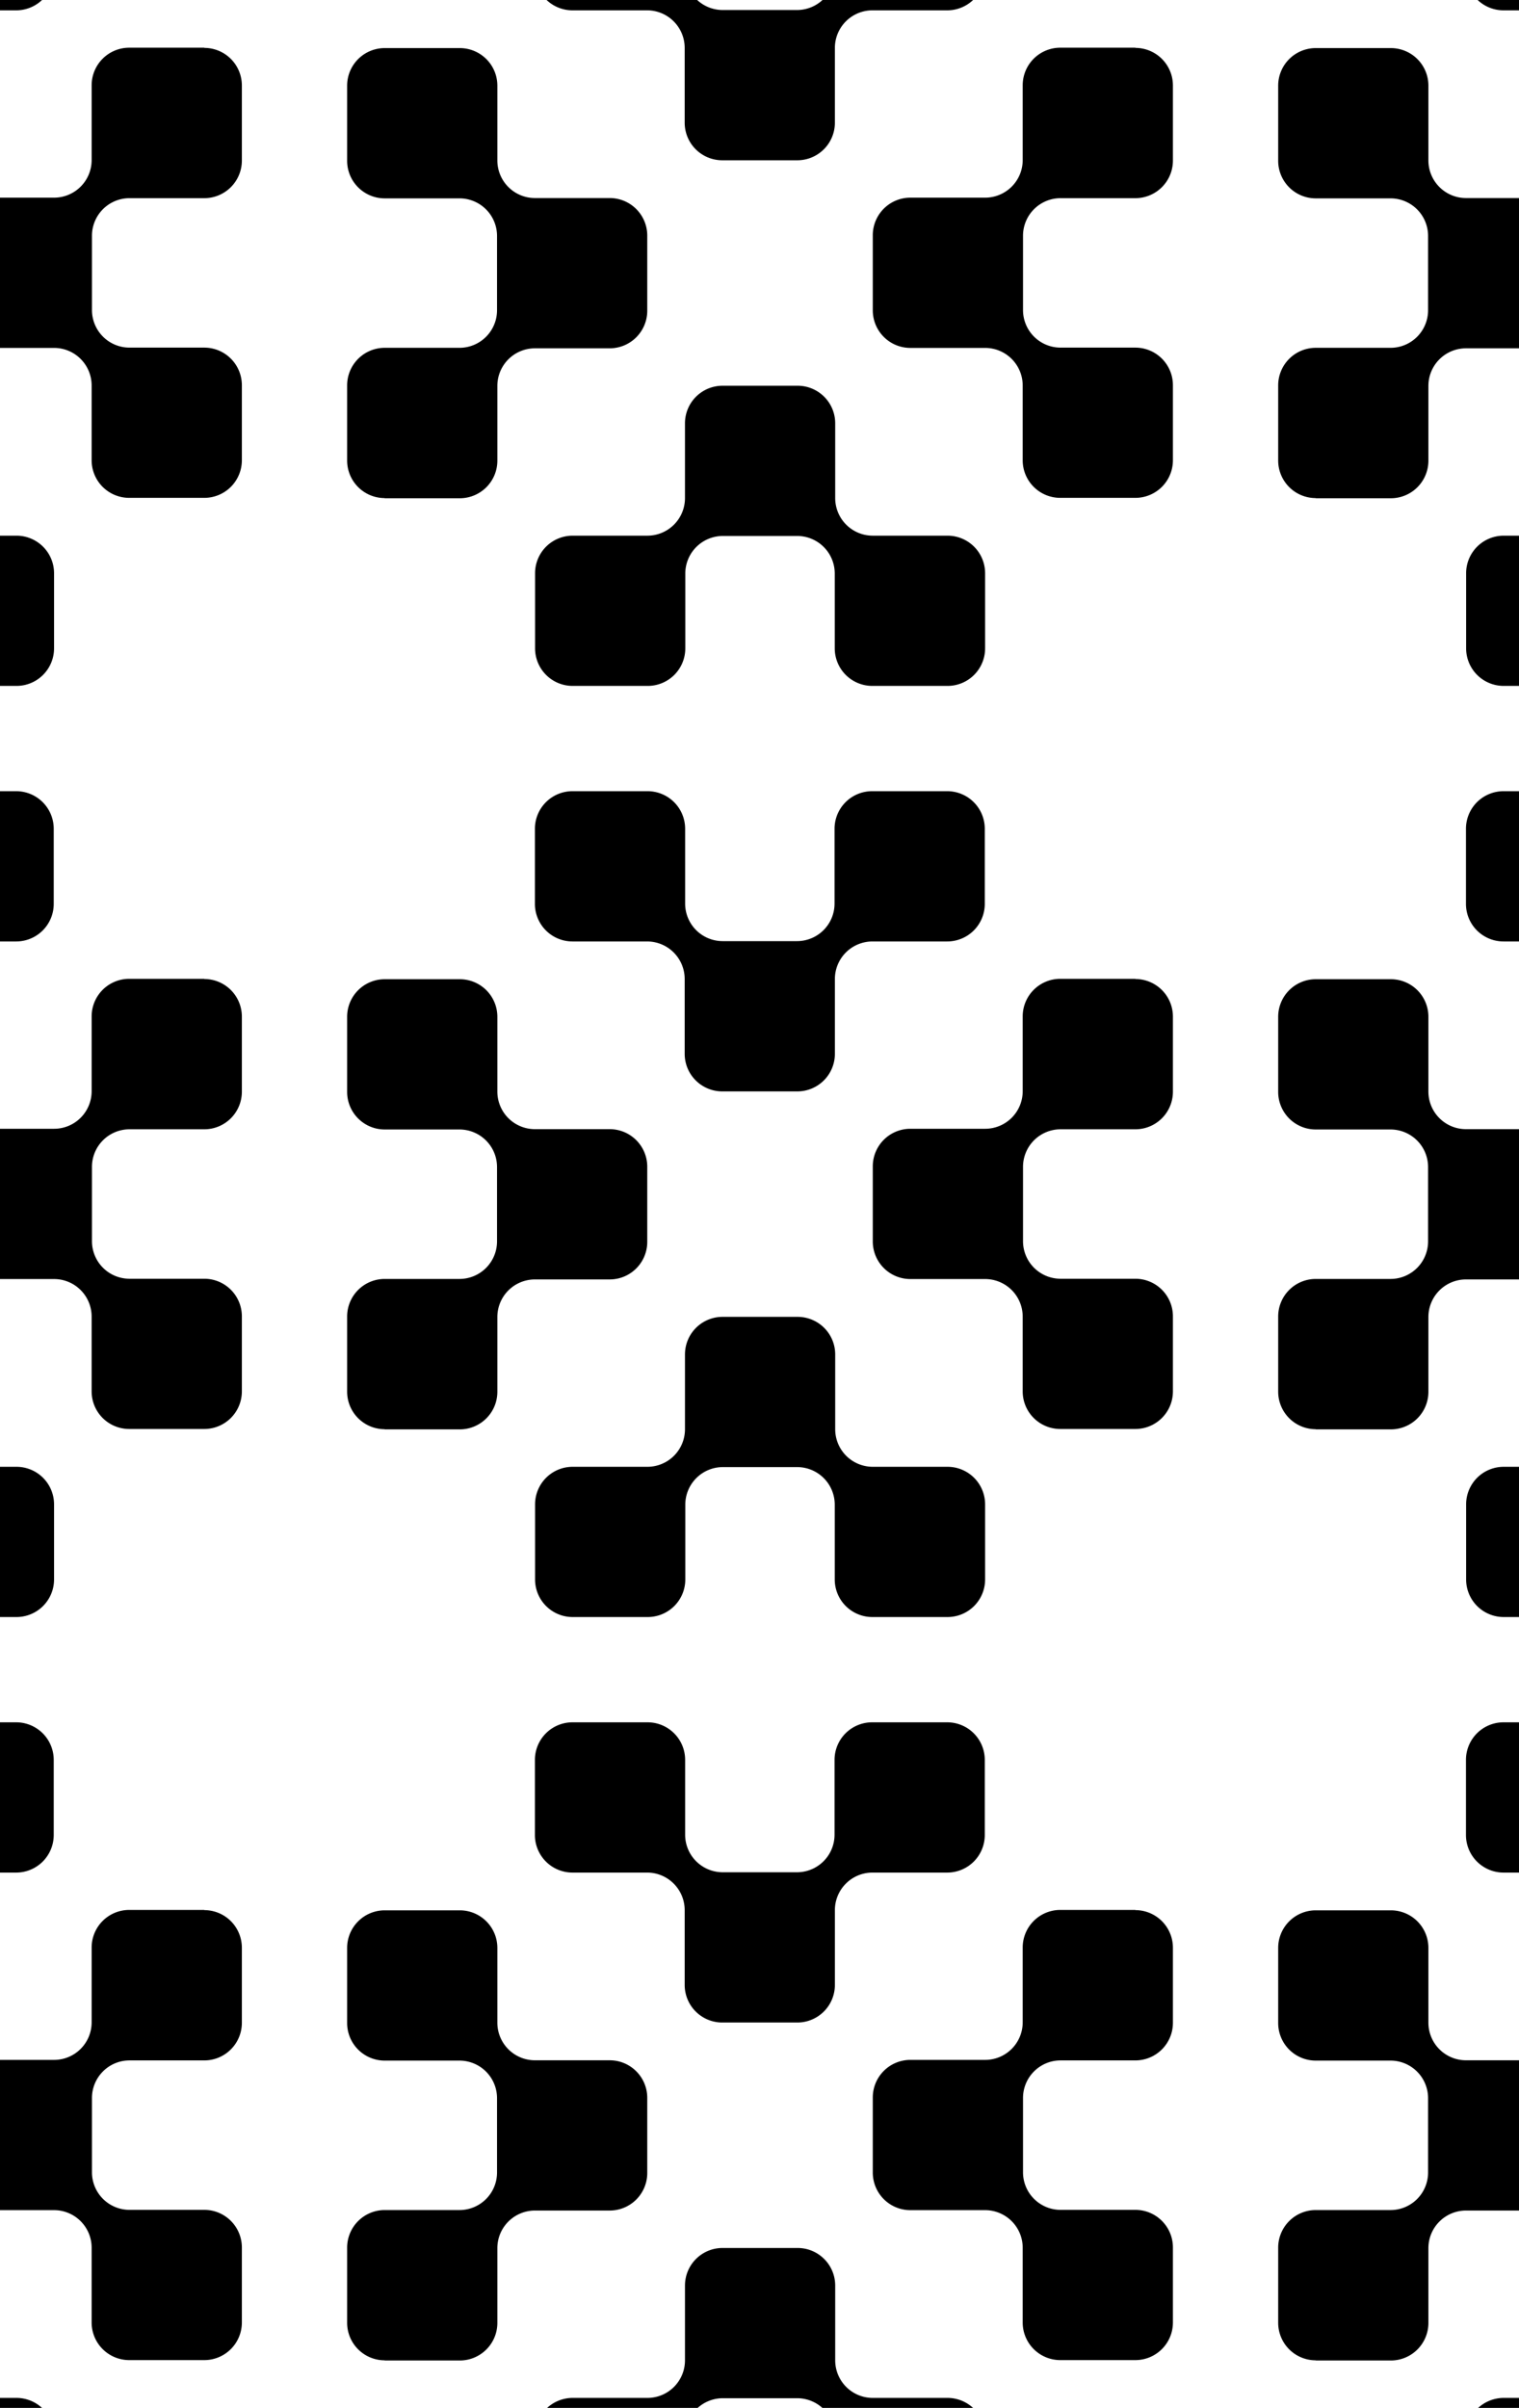 <svg xmlns="http://www.w3.org/2000/svg" viewBox="0 0 1050 1664" xmlns:xlink="http://www.w3.org/1999/xlink"><g filter="url(#a)" style="mix-blend-mode:overlay"><path d="M1428.4 33.1c6.88.003 13.48 2.74 18.35 7.605a25.97 25.97 0 0 1 7.6 18.348v51.937c0 6.883-2.74 13.482-7.6 18.348a26 26 0 0 1-18.35 7.606h-51.71a26 26 0 0 0-18.35 7.606 25.98 25.98 0 0 0-7.6 18.348v51.368a25.94 25.94 0 0 0 7.6 18.351 25.98 25.98 0 0 0 18.35 7.607h51.71c6.88.004 13.48 2.74 18.35 7.606a25.98 25.98 0 0 1 7.6 18.348v51.907c0 6.883-2.73 13.484-7.6 18.351a25.98 25.98 0 0 1-18.35 7.608h-51.93a25.95 25.95 0 0 1-18.35-7.608 25.95 25.95 0 0 1-7.61-18.351v-51.697c0-6.884-2.74-13.485-7.6-18.353a25.98 25.98 0 0 0-18.36-7.606h-51.7a25.976 25.976 0 0 1-25.96-25.953v-51.938a25.974 25.974 0 0 1 25.95-25.948h51.72a25.974 25.974 0 0 0 25.96-25.959V58.918c0-6.882 2.74-13.481 7.6-18.347a25.98 25.98 0 0 1 18.35-7.606h51.93zM1091 7.145h-51.71a25.98 25.98 0 0 1-18.35-7.606 25.97 25.97 0 0 1-7.6-18.348v-51.937c0-6.882 2.74-13.481 7.6-18.348a25.98 25.98 0 0 1 18.35-7.606h51.94a26 26 0 0 1 18.35 7.61 25.98 25.98 0 0 1 7.6 18.349v51.707c0 6.883 2.74 13.483 7.61 18.35a25.96 25.96 0 0 0 18.35 7.604h51.37a25.98 25.98 0 0 0 18.35-7.606 25.97 25.97 0 0 0 7.6-18.348V-70.74c0-6.883 2.74-13.484 7.61-18.351a25.95 25.95 0 0 1 18.35-7.608h51.93c6.89.004 13.49 2.74 18.35 7.608a25.95 25.95 0 0 1 7.61 18.35v51.933a26 26 0 0 1-7.61 18.35 25.98 25.98 0 0 1-18.35 7.604h-51.7a25.98 25.98 0 0 0-18.35 7.604 26 26 0 0 0-7.61 18.35v51.707c0 6.882-2.74 13.481-7.61 18.348a25.95 25.95 0 0 1-18.34 7.606h-51.92a25.95 25.95 0 0 1-18.34-7.606 25.94 25.94 0 0 1-7.61-18.348V33.099a25.94 25.94 0 0 0-7.61-18.347 25.94 25.94 0 0 0-18.34-7.606h.11zM909.491 344.199a25.96 25.96 0 0 1-25.955-25.954v-51.932a25.97 25.97 0 0 1 25.955-25.954h51.708a25.97 25.97 0 0 0 25.954-25.958v-51.368a25.965 25.965 0 0 0-25.954-25.954h-51.708a25.97 25.97 0 0 1-25.955-25.954V59.188a25.967 25.967 0 0 1 25.955-25.954h51.933a25.97 25.97 0 0 1 25.954 25.959v51.703a25.97 25.97 0 0 0 25.962 25.958h51.71c6.88.004 13.48 2.74 18.34 7.606a25.94 25.94 0 0 1 7.61 18.348v51.937c0 6.882-2.74 13.481-7.61 18.348a25.95 25.95 0 0 1-18.34 7.606h-51.71a25.97 25.97 0 0 0-25.962 25.954v51.707a25.973 25.973 0 0 1-25.954 25.954h-51.933zm337.059 129.798a25.98 25.98 0 0 1-18.35-7.606 25.97 25.97 0 0 1-7.6-18.347v-51.708a26 26 0 0 0-7.61-18.348 26 26 0 0 0-18.35-7.606h-51.39a25.98 25.98 0 0 0-18.35 7.605 25.98 25.98 0 0 0-7.61 18.349v51.708c0 6.882-2.74 13.481-7.6 18.347a25.98 25.98 0 0 1-18.35 7.606h-51.94a25.98 25.98 0 0 1-18.35-7.606 25.97 25.97 0 0 1-7.6-18.347v-51.913c0-6.883 2.74-13.483 7.61-18.349a25.94 25.94 0 0 1 18.35-7.604h51.7a25.977 25.977 0 0 0 25.96-25.954v-51.708c0-6.882 2.74-13.481 7.61-18.347a25.94 25.94 0 0 1 18.34-7.606h51.94a26 26 0 0 1 18.35 7.607 25.97 25.97 0 0 1 7.6 18.346v51.708a25.977 25.977 0 0 0 25.96 25.954h51.71a25.98 25.98 0 0 1 18.35 7.606 25.97 25.97 0 0 1 7.6 18.347v51.913c0 6.882-2.74 13.481-7.6 18.347a25.98 25.98 0 0 1-18.35 7.606zM784.817 33.1a25.97 25.97 0 0 1 25.954 25.953v51.937a25.97 25.97 0 0 1-25.954 25.954h-51.709a25.973 25.973 0 0 0-25.954 25.954v51.368a25.97 25.97 0 0 0 25.954 25.958h51.709a25.97 25.97 0 0 1 25.954 25.954v51.907a25.967 25.967 0 0 1-25.954 25.959h-51.933a25.97 25.97 0 0 1-25.955-25.959l.001-51.697a25.97 25.97 0 0 0-25.96-25.959h-51.703a25.967 25.967 0 0 1-25.959-25.953v-51.938a25.96 25.96 0 0 1 7.608-18.344 25.96 25.96 0 0 1 18.346-7.604h51.713a25.97 25.97 0 0 0 25.96-25.959V58.918a25.967 25.967 0 0 1 25.954-25.954h51.928zM447.418 7.145h-51.709a25.97 25.97 0 0 1-25.954-25.954v-51.937A25.97 25.97 0 0 1 395.709-96.7h51.938a25.97 25.97 0 0 1 25.95 25.959v51.707A25.967 25.967 0 0 0 499.556 6.92h51.369a25.97 25.97 0 0 0 25.954-25.954V-70.74a25.97 25.97 0 0 1 25.954-25.96h51.938a25.967 25.967 0 0 1 25.955 25.959v51.932a25.97 25.97 0 0 1-25.959 25.954h-51.699a25.97 25.97 0 0 0-25.959 25.953v51.708a25.97 25.97 0 0 1-25.954 25.954h-51.914a25.973 25.973 0 0 1-25.954-25.954V33.099a25.97 25.97 0 0 0-25.954-25.953h.11zm-181.51 337.053a25.955 25.955 0 0 1-25.954-25.954v-51.932a25.973 25.973 0 0 1 25.954-25.954h51.709a25.97 25.97 0 0 0 25.954-25.958v-51.368a25.97 25.97 0 0 0-25.954-25.954h-51.709a25.973 25.973 0 0 1-25.954-25.954V59.188a25.97 25.97 0 0 1 25.954-25.954h51.934a25.967 25.967 0 0 1 25.954 25.959v51.703a25.966 25.966 0 0 0 25.959 25.958h51.709a25.973 25.973 0 0 1 25.954 25.954v51.937a25.973 25.973 0 0 1-25.954 25.954h-51.709a25.97 25.97 0 0 0-25.959 25.954v51.707a25.973 25.973 0 0 1-25.954 25.954h-51.934zm337.06 129.798a25.967 25.967 0 0 1-25.954-25.953v-51.708a25.973 25.973 0 0 0-25.954-25.954h-51.389a25.97 25.97 0 0 0-25.96 25.954v51.708a25.965 25.965 0 0 1-25.954 25.953h-51.938a25.967 25.967 0 0 1-25.954-25.953V396.13a25.965 25.965 0 0 1 25.959-25.953h51.704a25.97 25.97 0 0 0 25.959-25.954v-51.708a25.964 25.964 0 0 1 25.954-25.953h51.938a25.967 25.967 0 0 1 25.949 25.953v51.708a25.97 25.97 0 0 0 25.96 25.954h51.708a25.967 25.967 0 0 1 25.954 25.953v51.913a25.964 25.964 0 0 1-25.954 25.953zM1428.4 676.549a25.98 25.98 0 0 1 18.35 7.606 25.97 25.97 0 0 1 7.6 18.347v51.938c0 6.882-2.74 13.481-7.6 18.347a25.98 25.98 0 0 1-18.35 7.606h-51.71a26 26 0 0 0-18.35 7.606 25.98 25.98 0 0 0-7.6 18.348v51.368a25.94 25.94 0 0 0 7.6 18.351 25.98 25.98 0 0 0 18.35 7.608h51.71a25.98 25.98 0 0 1 18.35 7.606 25.97 25.97 0 0 1 7.6 18.347v51.908a25.94 25.94 0 0 1-7.6 18.351 25.98 25.98 0 0 1-18.35 7.608h-51.93a25.95 25.95 0 0 1-18.35-7.608 25.95 25.95 0 0 1-7.61-18.351v-51.698c0-6.884-2.74-13.485-7.6-18.352a25.98 25.98 0 0 0-18.36-7.606h-51.7a25.977 25.977 0 0 1-25.96-25.954v-51.937a25.974 25.974 0 0 1 25.95-25.949h51.72a25.98 25.98 0 0 0 18.35-7.606 26 26 0 0 0 7.61-18.353v-51.712c0-6.883 2.74-13.482 7.6-18.348a26 26 0 0 1 18.35-7.606h51.93zM1091 650.595h-51.71a26 26 0 0 1-18.35-7.606 25.97 25.97 0 0 1-7.6-18.348v-51.937c0-6.882 2.74-13.481 7.6-18.348a26 26 0 0 1 18.35-7.606h51.94a26 26 0 0 1 18.35 7.61 25.98 25.98 0 0 1 7.6 18.349v51.708c0 6.883 2.74 13.483 7.61 18.349a25.94 25.94 0 0 0 18.35 7.604h51.37a25.98 25.98 0 0 0 18.35-7.606 25.97 25.97 0 0 0 7.6-18.347v-51.708a25.95 25.95 0 0 1 7.61-18.351 25.95 25.95 0 0 1 18.35-7.608h51.93a25.95 25.95 0 0 1 18.35 7.608 25.95 25.95 0 0 1 7.61 18.351v51.932a26 26 0 0 1-7.61 18.35 25.98 25.98 0 0 1-18.35 7.604h-51.7a25.98 25.98 0 0 0-18.35 7.604 25.95 25.95 0 0 0-7.61 18.35v51.707c0 6.882-2.74 13.482-7.61 18.348a25.95 25.95 0 0 1-18.34 7.606h-51.92a25.95 25.95 0 0 1-18.34-7.606 25.94 25.94 0 0 1-7.61-18.348v-51.707c0-6.882-2.74-13.481-7.61-18.348a25.95 25.95 0 0 0-18.34-7.606h.1zM909.49 987.648a25.956 25.956 0 0 1-25.954-25.953v-51.933a25.97 25.97 0 0 1 7.607-18.347 25.96 25.96 0 0 1 18.347-7.606h51.709a25.97 25.97 0 0 0 25.954-25.959v-51.368a25.97 25.97 0 0 0-25.954-25.954H909.49a25.96 25.96 0 0 1-18.347-7.606 25.97 25.97 0 0 1-7.607-18.347v-51.938a25.97 25.97 0 0 1 7.607-18.347 25.96 25.96 0 0 1 18.347-7.606h51.934a25.97 25.97 0 0 1 18.35 7.607 25.97 25.97 0 0 1 7.604 18.351v51.703a25.97 25.97 0 0 0 25.962 25.959h51.71a25.94 25.94 0 0 1 18.34 7.606 25.94 25.94 0 0 1 7.61 18.347v51.937a25.94 25.94 0 0 1-7.61 18.348 25.94 25.94 0 0 1-18.34 7.606h-51.71a25.97 25.97 0 0 0-25.962 25.954v51.707a25.97 25.97 0 0 1-25.954 25.954H909.49zm337.06 129.802a26 26 0 0 1-18.35-7.61 25.97 25.97 0 0 1-7.6-18.35v-51.7a25.96 25.96 0 0 0-7.61-18.35 26 26 0 0 0-18.35-7.61h-51.39c-6.88 0-13.48 2.74-18.35 7.61a25.96 25.96 0 0 0-7.61 18.35v51.7c0 6.89-2.74 13.48-7.6 18.35a26 26 0 0 1-18.35 7.61h-51.94a26 26 0 0 1-18.35-7.61 25.97 25.97 0 0 1-7.6-18.35v-51.91c0-6.88 2.74-13.48 7.6-18.35 4.87-4.87 11.47-7.6 18.36-7.6h51.7c6.88-.01 13.48-2.74 18.35-7.61a25.97 25.97 0 0 0 7.61-18.347v-51.707a25.94 25.94 0 0 1 7.61-18.348 25.95 25.95 0 0 1 18.34-7.606h51.94a26 26 0 0 1 18.35 7.608 25.97 25.97 0 0 1 7.6 18.346v51.707c0 6.883 2.74 13.487 7.61 18.347 4.87 4.87 11.47 7.6 18.35 7.61h51.71c6.88 0 13.48 2.74 18.35 7.6 4.86 4.87 7.6 11.47 7.6 18.35v51.91c0 6.89-2.74 13.48-7.6 18.35a26 26 0 0 1-18.35 7.61zm181.85 202.54c6.88.01 13.48 2.74 18.35 7.61 4.86 4.87 7.6 11.47 7.6 18.35v51.94c0 6.88-2.74 13.48-7.6 18.34a25.96 25.96 0 0 1-18.35 7.61h-51.71c-6.88 0-13.48 2.74-18.35 7.61a25.95 25.95 0 0 0-7.6 18.34v51.37c0 6.88 2.73 13.48 7.6 18.35a25.96 25.96 0 0 0 18.35 7.61h51.71c6.88 0 13.48 2.74 18.35 7.61 4.86 4.86 7.6 11.46 7.6 18.34v51.91c0 6.88-2.73 13.48-7.6 18.35a25.96 25.96 0 0 1-18.35 7.61h-51.93c-6.89 0-13.49-2.74-18.35-7.61a25.96 25.96 0 0 1-7.61-18.35v-51.7c0-6.88-2.74-13.48-7.6-18.35a26 26 0 0 0-18.36-7.61h-51.7c-6.88 0-13.48-2.73-18.35-7.6a25.96 25.96 0 0 1-7.61-18.35v-51.94c.01-6.88 2.74-13.48 7.61-18.34 4.86-4.87 11.46-7.6 18.34-7.61h51.72c6.88 0 13.48-2.73 18.35-7.6s7.6-11.47 7.61-18.35v-51.72c0-6.88 2.74-13.48 7.6-18.34a25.96 25.96 0 0 1 18.35-7.61h51.93zm-337.4-25.95h-51.71c-6.88 0-13.48-2.74-18.35-7.61a25.95 25.95 0 0 1-7.6-18.34v-51.94c0-6.88 2.74-13.48 7.6-18.35 4.87-4.86 11.47-7.6 18.35-7.6h51.94c6.88 0 13.48 2.74 18.35 7.61 4.86 4.86 7.6 11.46 7.6 18.34v51.71c0 6.89 2.74 13.49 7.61 18.35 4.86 4.87 11.46 7.6 18.35 7.61h51.37c6.88-.01 13.48-2.74 18.35-7.61 4.86-4.87 7.6-11.47 7.6-18.35v-51.7a25.96 25.96 0 0 1 25.96-25.96h51.93a25.96 25.96 0 0 1 25.96 25.96v51.93a26 26 0 0 1-7.61 18.35 26 26 0 0 1-18.35 7.6h-51.7c-6.88 0-13.48 2.74-18.35 7.61a25.92 25.92 0 0 0-7.61 18.34v51.71c0 6.88-2.74 13.48-7.61 18.35a25.96 25.96 0 0 1-18.34 7.61h-51.92a25.96 25.96 0 0 1-18.34-7.61 25.96 25.96 0 0 1-7.61-18.35v-51.71c0-6.88-2.74-13.48-7.61-18.34a25.92 25.92 0 0 0-18.34-7.61h.1zm-181.51 337.05a25.94 25.94 0 0 1-18.352-7.6 25.94 25.94 0 0 1-7.602-18.35v-51.93a25.98 25.98 0 0 1 25.954-25.96h51.709c6.883 0 13.483-2.74 18.35-7.6a25.98 25.98 0 0 0 7.604-18.35v-51.37a25.98 25.98 0 0 0-7.606-18.35 25.98 25.98 0 0 0-18.348-7.61H909.49a25.97 25.97 0 0 1-18.347-7.6 25.98 25.98 0 0 1-7.607-18.35v-51.94a25.94 25.94 0 0 1 7.607-18.34 25.94 25.94 0 0 1 18.347-7.61h51.934c6.883 0 13.483 2.74 18.35 7.61a25.96 25.96 0 0 1 7.604 18.35v51.7a25.96 25.96 0 0 0 7.606 18.35 25.95 25.95 0 0 0 18.356 7.61h51.71c6.88 0 13.48 2.74 18.34 7.61a25.92 25.92 0 0 1 7.61 18.34v51.94c0 6.88-2.74 13.48-7.61 18.35a25.95 25.95 0 0 1-18.34 7.6h-51.71a26 26 0 0 0-18.354 7.61 25.95 25.95 0 0 0-7.608 18.35v51.71a25.95 25.95 0 0 1-7.606 18.34 25.94 25.94 0 0 1-18.348 7.61H909.49zm337.06 129.8c-6.88 0-13.48-2.74-18.35-7.6a26 26 0 0 1-7.6-18.35v-51.71a26 26 0 0 0-7.61-18.35 26 26 0 0 0-18.35-7.6h-51.39c-6.88 0-13.48 2.74-18.35 7.6a26 26 0 0 0-7.61 18.35v51.71c0 6.88-2.74 13.48-7.6 18.35a26 26 0 0 1-18.35 7.6h-51.94c-6.88 0-13.48-2.74-18.35-7.6a26 26 0 0 1-7.6-18.35v-51.91c0-6.89 2.74-13.49 7.6-18.35 4.87-4.87 11.47-7.6 18.36-7.61h51.7c6.88 0 13.48-2.73 18.35-7.6s7.6-11.47 7.61-18.35v-51.71c0-6.88 2.74-13.48 7.61-18.35 4.86-4.86 11.46-7.6 18.34-7.6h51.94c6.88 0 13.48 2.74 18.35 7.61 4.86 4.86 7.6 11.46 7.6 18.34v51.71c0 6.88 2.74 13.48 7.61 18.35s11.47 7.6 18.35 7.6h51.71c6.88.01 13.48 2.74 18.35 7.61 4.86 4.87 7.6 11.46 7.6 18.35v51.91c0 6.88-2.74 13.48-7.6 18.35a26 26 0 0 1-18.35 7.6zM784.817 676.549a25.97 25.97 0 0 1 25.954 25.953v51.938a25.97 25.97 0 0 1-25.954 25.953h-51.709a25.973 25.973 0 0 0-25.954 25.954v51.368a25.97 25.97 0 0 0 25.954 25.959h51.709a25.97 25.97 0 0 1 25.954 25.953v51.908a25.97 25.97 0 0 1-7.604 18.351 25.97 25.97 0 0 1-18.35 7.608h-51.933a25.97 25.97 0 0 1-25.955-25.959v-51.698a25.966 25.966 0 0 0-25.959-25.958h-51.703a25.97 25.97 0 0 1-25.96-25.954v-51.937a25.97 25.97 0 0 1 25.955-25.949h51.713a25.966 25.966 0 0 0 25.959-25.959v-51.712a25.97 25.97 0 0 1 25.955-25.954h51.928zm-337.399-25.954h-51.709a25.97 25.97 0 0 1-25.954-25.954v-51.937a25.97 25.97 0 0 1 25.954-25.954h51.938a25.97 25.97 0 0 1 25.95 25.959v51.708a25.97 25.97 0 0 0 25.959 25.953h51.369a25.97 25.97 0 0 0 25.954-25.953v-51.708a25.97 25.97 0 0 1 7.604-18.351 25.97 25.97 0 0 1 18.35-7.608h51.938a25.973 25.973 0 0 1 25.955 25.959v51.932a25.97 25.97 0 0 1-7.608 18.35 25.98 25.98 0 0 1-18.352 7.604h-51.698a25.97 25.97 0 0 0-25.959 25.954v51.707a25.97 25.97 0 0 1-25.955 25.954h-51.913a25.973 25.973 0 0 1-25.954-25.954v-51.707a25.973 25.973 0 0 0-25.954-25.954h.11zm-181.51 337.053a25.954 25.954 0 0 1-25.954-25.953v-51.933a25.97 25.97 0 0 1 25.954-25.953h51.709a25.97 25.97 0 0 0 25.954-25.959v-51.368a25.973 25.973 0 0 0-25.954-25.954h-51.709a25.97 25.97 0 0 1-25.954-25.953v-51.938a25.97 25.97 0 0 1 25.954-25.953h51.933a25.97 25.97 0 0 1 25.955 25.958v51.703a25.97 25.97 0 0 0 25.959 25.959h51.708a25.96 25.96 0 0 1 18.348 7.606 25.97 25.97 0 0 1 7.607 18.347v51.937a25.97 25.97 0 0 1-7.607 18.348 25.97 25.97 0 0 1-18.348 7.606h-51.708a25.97 25.97 0 0 0-25.959 25.954v51.707a25.97 25.97 0 0 1-25.955 25.954h-51.933zm337.06 129.802a25.98 25.98 0 0 1-18.348-7.61 25.96 25.96 0 0 1-7.606-18.35v-51.7a25.98 25.98 0 0 0-25.954-25.96h-51.39a25.95 25.95 0 0 0-18.351 7.61 25.95 25.95 0 0 0-7.608 18.35v51.7a25.96 25.96 0 0 1-7.606 18.35 25.98 25.98 0 0 1-18.348 7.61h-51.938a25.98 25.98 0 0 1-18.348-7.61 25.96 25.96 0 0 1-7.606-18.35v-51.91a25.98 25.98 0 0 1 7.608-18.35 25.94 25.94 0 0 1 18.351-7.6h51.703a26 26 0 0 0 18.352-7.61 25.95 25.95 0 0 0 7.608-18.347v-51.707a25.965 25.965 0 0 1 25.954-25.954h51.938a25.97 25.97 0 0 1 25.949 25.954v51.707a25.95 25.95 0 0 0 7.608 18.347 26 26 0 0 0 18.351 7.61h51.709c6.882 0 13.482 2.74 18.348 7.6a25.98 25.98 0 0 1 7.606 18.35v51.91a25.96 25.96 0 0 1-7.606 18.35 25.98 25.98 0 0 1-18.348 7.61zm181.849 202.54a26 26 0 0 1 18.348 7.61 26 26 0 0 1 7.606 18.35v51.94a25.95 25.95 0 0 1-7.606 18.34 25.94 25.94 0 0 1-18.348 7.61h-51.709a25.94 25.94 0 0 0-18.348 7.61 25.95 25.95 0 0 0-7.606 18.34v51.37a25.977 25.977 0 0 0 25.954 25.96h51.709c6.882 0 13.481 2.74 18.348 7.61a25.95 25.95 0 0 1 7.606 18.34v51.91a25.98 25.98 0 0 1-7.604 18.35 25.95 25.95 0 0 1-18.35 7.61h-51.933a25.977 25.977 0 0 1-25.955-25.96v-51.7a25.97 25.97 0 0 0-7.606-18.35 26 26 0 0 0-18.353-7.61h-51.703a25.94 25.94 0 0 1-18.351-7.6 25.98 25.98 0 0 1-7.608-18.35v-51.94a25.95 25.95 0 0 1 7.608-18.34 25.98 25.98 0 0 1 18.346-7.61h51.713c6.884 0 13.486-2.73 18.353-7.6a25.97 25.97 0 0 0 7.606-18.35v-51.72a25.94 25.94 0 0 1 7.607-18.34 25.94 25.94 0 0 1 18.348-7.61h51.928zm-337.399-25.95h-51.709a25.94 25.94 0 0 1-18.348-7.61 25.95 25.95 0 0 1-7.606-18.34v-51.94a26 26 0 0 1 7.606-18.35 25.98 25.98 0 0 1 18.348-7.6h51.938c6.883 0 13.481 2.74 18.347 7.61a25.94 25.94 0 0 1 7.603 18.34v51.71a25.95 25.95 0 0 0 7.607 18.35 26 26 0 0 0 18.352 7.61h51.369a26 26 0 0 0 18.348-7.61 26 26 0 0 0 7.606-18.35v-51.71a25.98 25.98 0 0 1 7.604-18.35 25.98 25.98 0 0 1 18.35-7.6h51.938c6.884 0 13.484 2.74 18.35 7.6a25.98 25.98 0 0 1 7.605 18.35v51.94a25.98 25.98 0 0 1-7.608 18.35 25.98 25.98 0 0 1-18.352 7.6h-51.698a25.95 25.95 0 0 0-18.351 7.61 25.94 25.94 0 0 0-7.608 18.34v51.71a25.98 25.98 0 0 1-25.955 25.96h-51.913a26 26 0 0 1-18.348-7.61 26 26 0 0 1-7.606-18.35v-51.71a25.95 25.95 0 0 0-7.606-18.34 25.94 25.94 0 0 0-18.348-7.61h.11zm-181.51 337.05a25.94 25.94 0 0 1-18.352-7.6 25.94 25.94 0 0 1-7.602-18.35v-51.93a26 26 0 0 1 7.606-18.35 26 26 0 0 1 18.348-7.61h51.709c6.883 0 13.483-2.74 18.35-7.6a25.98 25.98 0 0 0 7.604-18.35v-51.37a26 26 0 0 0-7.606-18.35 26 26 0 0 0-18.348-7.61h-51.709a25.98 25.98 0 0 1-18.348-7.6 26 26 0 0 1-7.606-18.35v-51.94a25.95 25.95 0 0 1 7.606-18.34 25.94 25.94 0 0 1 18.348-7.61h51.933c6.884 0 13.484 2.74 18.35 7.61a25.96 25.96 0 0 1 7.605 18.35v51.7a25.95 25.95 0 0 0 7.606 18.35 25.95 25.95 0 0 0 18.353 7.61h51.708a25.94 25.94 0 0 1 18.348 7.61 25.94 25.94 0 0 1 7.607 18.34v51.94a25.98 25.98 0 0 1-7.607 18.35 25.97 25.97 0 0 1-18.348 7.6h-51.708a26 26 0 0 0-18.351 7.61 25.95 25.95 0 0 0-7.608 18.35v51.71a25.94 25.94 0 0 1-7.607 18.34 25.94 25.94 0 0 1-18.348 7.61h-51.933zm337.06 129.8a25.97 25.97 0 0 1-18.348-7.6 25.98 25.98 0 0 1-7.606-18.35v-51.71a26 26 0 0 0-7.606-18.35 25.98 25.98 0 0 0-18.348-7.6h-51.389a25.98 25.98 0 0 0-18.352 7.6 25.98 25.98 0 0 0-7.608 18.35v51.71a25.98 25.98 0 0 1-7.606 18.35 25.97 25.97 0 0 1-18.348 7.6h-51.938a25.97 25.97 0 0 1-18.348-7.6 25.98 25.98 0 0 1-7.606-18.35v-51.91a25.95 25.95 0 0 1 7.608-18.35 26 26 0 0 1 18.351-7.61h51.704a25.94 25.94 0 0 0 18.351-7.6 25.98 25.98 0 0 0 7.608-18.35v-51.71a25.98 25.98 0 0 1 7.606-18.35 25.97 25.97 0 0 1 18.348-7.6h51.938c6.882 0 13.48 2.74 18.345 7.61a25.95 25.95 0 0 1 7.604 18.34v51.71a25.98 25.98 0 0 0 7.608 18.35 25.94 25.94 0 0 0 18.352 7.6h51.708a25.98 25.98 0 0 1 18.348 7.61 25.96 25.96 0 0 1 7.606 18.35v51.91a25.98 25.98 0 0 1-7.606 18.35 25.97 25.97 0 0 1-18.348 7.6zM141.23 33.1a25.97 25.97 0 0 1 25.954 25.953v51.937a25.97 25.97 0 0 1-25.954 25.954H89.521a25.97 25.97 0 0 0-25.954 25.954v51.368a25.97 25.97 0 0 0 25.954 25.958h51.709a25.973 25.973 0 0 1 25.954 25.954v51.907a25.97 25.97 0 0 1-25.954 25.959H89.297a25.967 25.967 0 0 1-25.955-25.959v-51.697a25.97 25.97 0 0 0-25.959-25.959H-14.32a25.97 25.97 0 0 1-25.96-25.953v-51.938a25.97 25.97 0 0 1 25.955-25.948h51.713a25.97 25.97 0 0 0 25.96-25.959V58.918a25.97 25.97 0 0 1 25.954-25.953h51.928zM-196.169 7.145h-51.709a25.97 25.97 0 0 1-25.954-25.954v-51.937A25.966 25.966 0 0 1-247.878-96.7h51.938a25.97 25.97 0 0 1 25.95 25.959l-.001 51.707a25.97 25.97 0 0 0 25.96 25.954h51.369a25.97 25.97 0 0 0 25.954-25.954V-70.74A25.97 25.97 0 0 1-40.754-96.7h51.938A25.97 25.97 0 0 1 37.14-70.74v51.932A25.97 25.97 0 0 1 11.18 7.146h-51.698a25.97 25.97 0 0 0-25.96 25.953v51.708a25.97 25.97 0 0 1-25.954 25.954h-51.913A25.973 25.973 0 0 1-170.3 84.807V33.099a25.97 25.97 0 0 0-25.954-25.953h.109zm-181.51 337.053a25.955 25.955 0 0 1-25.954-25.954v-51.932a25.973 25.973 0 0 1 25.954-25.954h51.709a25.966 25.966 0 0 0 25.954-25.958v-51.368a25.97 25.97 0 0 0-25.954-25.954h-51.709a25.973 25.973 0 0 1-25.954-25.954V59.188a25.97 25.97 0 0 1 25.954-25.954h51.933a25.967 25.967 0 0 1 25.955 25.959v51.703a25.966 25.966 0 0 0 25.959 25.958h51.708a25.97 25.97 0 0 1 25.955 25.954v51.937a25.97 25.97 0 0 1-25.955 25.954h-51.708a25.97 25.97 0 0 0-25.959 25.954v51.707a25.97 25.97 0 0 1-25.955 25.954h-51.933zm337.06 129.798a25.967 25.967 0 0 1-25.954-25.953v-51.708a25.97 25.97 0 0 0-25.955-25.954h-51.389a25.97 25.97 0 0 0-25.959 25.954v51.708a25.964 25.964 0 0 1-25.954 25.953h-51.938a25.967 25.967 0 0 1-25.954-25.953V396.13a25.965 25.965 0 0 1 25.959-25.953h51.703a25.97 25.97 0 0 0 25.96-25.954v-51.708a25.964 25.964 0 0 1 25.954-25.953h51.938a25.97 25.97 0 0 1 25.95 25.953v51.708A25.967 25.967 0 0 0-40.3 370.178h51.71a25.967 25.967 0 0 1 25.954 25.953v51.913a25.966 25.966 0 0 1-25.954 25.953zM141.23 676.549a25.97 25.97 0 0 1 25.954 25.953v51.938a25.97 25.97 0 0 1-25.954 25.953H89.521a25.97 25.97 0 0 0-25.954 25.954v51.368a25.97 25.97 0 0 0 25.954 25.959h51.709a25.97 25.97 0 0 1 25.954 25.953v51.908a25.97 25.97 0 0 1-7.604 18.351 25.97 25.97 0 0 1-18.35 7.607H89.297a25.97 25.97 0 0 1-25.955-25.958v-51.698a25.97 25.97 0 0 0-25.959-25.959H-14.32a25.964 25.964 0 0 1-25.96-25.953v-51.938a25.967 25.967 0 0 1 25.955-25.948h51.713a25.97 25.97 0 0 0 25.96-25.959v-51.712a25.967 25.967 0 0 1 25.954-25.954h51.928zm-337.399-25.954h-51.709a25.97 25.97 0 0 1-25.954-25.954v-51.937a25.97 25.97 0 0 1 25.954-25.954h51.938a25.967 25.967 0 0 1 25.949 25.959v51.708a25.97 25.97 0 0 0 25.96 25.953h51.369a25.967 25.967 0 0 0 25.954-25.953v-51.708a25.97 25.97 0 0 1 25.954-25.959h51.938a25.97 25.97 0 0 1 25.955 25.959v51.932a25.97 25.97 0 0 1-25.96 25.954h-51.698a25.97 25.97 0 0 0-25.96 25.954v51.707a25.97 25.97 0 0 1-25.954 25.954h-51.913a25.97 25.97 0 0 1-25.954-25.954v-51.707a25.97 25.97 0 0 0-25.954-25.954h.109zm-181.51 337.053a25.95 25.95 0 0 1-25.954-25.953v-51.933a25.97 25.97 0 0 1 25.954-25.953h51.709a25.97 25.97 0 0 0 25.954-25.959v-51.368a25.973 25.973 0 0 0-25.954-25.954h-51.709a25.97 25.97 0 0 1-25.954-25.953v-51.938a25.97 25.97 0 0 1 25.954-25.953h51.933a25.97 25.97 0 0 1 25.955 25.958v51.703a25.96 25.96 0 0 0 7.606 18.352 25.96 25.96 0 0 0 18.353 7.606h51.708a25.97 25.97 0 0 1 18.348 7.607 25.97 25.97 0 0 1 7.607 18.347v51.937a25.97 25.97 0 0 1-25.955 25.954h-51.708a25.97 25.97 0 0 0-25.959 25.954v51.707a25.97 25.97 0 0 1-25.955 25.954h-51.933zm337.06 129.802a25.98 25.98 0 0 1-18.348-7.61 25.97 25.97 0 0 1-7.606-18.35v-51.7a25.95 25.95 0 0 0-7.607-18.35 25.98 25.98 0 0 0-18.348-7.61h-51.389a25.95 25.95 0 0 0-18.351 7.61 25.95 25.95 0 0 0-7.608 18.35v51.7a25.96 25.96 0 0 1-7.606 18.35 25.98 25.98 0 0 1-18.348 7.61h-51.938a25.98 25.98 0 0 1-18.348-7.61 25.96 25.96 0 0 1-7.606-18.35v-51.91a25.98 25.98 0 0 1 7.608-18.35 25.94 25.94 0 0 1 18.351-7.6h51.703a26 26 0 0 0 18.352-7.61 25.95 25.95 0 0 0 7.607-18.347l.001-51.707a25.97 25.97 0 0 1 25.954-25.954h51.938a25.967 25.967 0 0 1 25.95 25.954v51.707a25.95 25.95 0 0 0 7.607 18.347 26 26 0 0 0 18.351 7.61h51.71c6.882 0 13.481 2.74 18.348 7.6a25.98 25.98 0 0 1 7.606 18.35v51.91a25.97 25.97 0 0 1-7.606 18.35 25.98 25.98 0 0 1-18.348 7.61zm181.849 202.54a26 26 0 0 1 18.348 7.61 26 26 0 0 1 7.606 18.35v51.94a25.95 25.95 0 0 1-7.606 18.34 25.94 25.94 0 0 1-18.348 7.61H89.521a25.94 25.94 0 0 0-18.348 7.61 25.94 25.94 0 0 0-7.606 18.34v51.37a25.976 25.976 0 0 0 25.954 25.96h51.709c6.882 0 13.481 2.74 18.348 7.61a25.95 25.95 0 0 1 7.606 18.34v51.91a25.977 25.977 0 0 1-25.954 25.96H89.296a25.976 25.976 0 0 1-25.954-25.96v-51.7a25.973 25.973 0 0 0-25.959-25.96h-51.704a25.94 25.94 0 0 1-18.35-7.6 25.98 25.98 0 0 1-7.609-18.35v-51.94a25.98 25.98 0 0 1 25.954-25.95h51.714c6.884 0 13.485-2.73 18.353-7.6a25.97 25.97 0 0 0 7.606-18.35v-51.72a25.94 25.94 0 0 1 7.606-18.34 25.94 25.94 0 0 1 18.348-7.61h51.929zm-337.4-25.95h-51.708a25.94 25.94 0 0 1-18.348-7.61 25.94 25.94 0 0 1-7.606-18.34v-51.94a25.98 25.98 0 0 1 7.606-18.35 25.97 25.97 0 0 1 18.348-7.6h51.938c6.882 0 13.481 2.74 18.347 7.61a25.94 25.94 0 0 1 7.602 18.34v51.71a25.95 25.95 0 0 0 7.608 18.35 26 26 0 0 0 18.351 7.61h51.37a25.98 25.98 0 0 0 18.348-7.61 25.98 25.98 0 0 0 7.606-18.35v-51.71a25.98 25.98 0 0 1 7.604-18.35 25.98 25.98 0 0 1 18.35-7.6h51.938c6.883 0 13.483 2.74 18.35 7.6a25.98 25.98 0 0 1 7.604 18.35v51.94a25.98 25.98 0 0 1-7.608 18.35 25.98 25.98 0 0 1-18.35 7.6h-51.7a25.95 25.95 0 0 0-18.35 7.61 25.94 25.94 0 0 0-7.609 18.34v51.71a25.98 25.98 0 0 1-7.606 18.35 25.98 25.98 0 0 1-18.348 7.61h-51.913a25.98 25.98 0 0 1-18.348-7.61 25.98 25.98 0 0 1-7.606-18.35v-51.71a25.94 25.94 0 0 0-7.607-18.34 25.94 25.94 0 0 0-18.348-7.61h.11zm-181.509 337.05a25.94 25.94 0 0 1-18.352-7.6 25.94 25.94 0 0 1-7.602-18.35v-51.93a25.98 25.98 0 0 1 7.606-18.35 25.98 25.98 0 0 1 18.348-7.61h51.708c6.884 0 13.484-2.74 18.35-7.6a25.98 25.98 0 0 0 7.605-18.35v-51.37a26 26 0 0 0-7.606-18.35 26 26 0 0 0-18.349-7.61h-51.708a25.97 25.97 0 0 1-18.348-7.6 25.98 25.98 0 0 1-7.606-18.35v-51.94a25.94 25.94 0 0 1 7.606-18.34 25.94 25.94 0 0 1 18.348-7.61h51.933c6.883 0 13.483 2.74 18.35 7.61a25.95 25.95 0 0 1 7.604 18.35v51.7a25.96 25.96 0 0 0 7.607 18.35 25.95 25.95 0 0 0 18.353 7.61h51.708c6.882 0 13.482 2.74 18.348 7.61a25.94 25.94 0 0 1 7.606 18.34v51.94a25.98 25.98 0 0 1-7.606 18.35 25.97 25.97 0 0 1-18.348 7.6h-51.708a26 26 0 0 0-18.352 7.61 25.95 25.95 0 0 0-7.608 18.35v51.71a25.94 25.94 0 0 1-7.606 18.34 25.94 25.94 0 0 1-18.348 7.61h-51.933zm337.06 129.8a25.97 25.97 0 0 1-18.348-7.6 25.98 25.98 0 0 1-7.606-18.35v-51.71a25.98 25.98 0 0 0-7.607-18.35 25.97 25.97 0 0 0-18.348-7.6h-51.389a25.98 25.98 0 0 0-18.351 7.6 25.98 25.98 0 0 0-7.608 18.35v51.71a26 26 0 0 1-7.606 18.35 25.98 25.98 0 0 1-18.348 7.6h-51.938a25.97 25.97 0 0 1-18.348-7.6 25.98 25.98 0 0 1-7.607-18.35v-51.91a25.95 25.95 0 0 1 7.608-18.35 26 26 0 0 1 18.352-7.61h51.703c6.883 0 13.484-2.73 18.351-7.6a25.98 25.98 0 0 0 7.608-18.35v-51.71a25.98 25.98 0 0 1 7.607-18.35 25.97 25.97 0 0 1 18.348-7.6h51.938c6.881 0 13.48 2.74 18.345 7.61a25.95 25.95 0 0 1 7.604 18.34v51.71a25.98 25.98 0 0 0 7.608 18.35 25.94 25.94 0 0 0 18.351 7.6h51.71a25.98 25.98 0 0 1 18.348 7.61 25.97 25.97 0 0 1 7.606 18.35v51.91a25.98 25.98 0 0 1-7.606 18.35 25.97 25.97 0 0 1-18.348 7.6z"/></g><defs><filter id="a" width="1861.59" height="1861.19" x="-405.433" y="-98.499" color-interpolation-filters="sRGB" filterUnits="userSpaceOnUse"><feFlood flood-opacity="0" result="BackgroundImageFix"/><feBlend in="SourceGraphic" in2="BackgroundImageFix" result="shape"/><feGaussianBlur result="effect1" stdDeviation=".9"/></filter></defs></svg>
